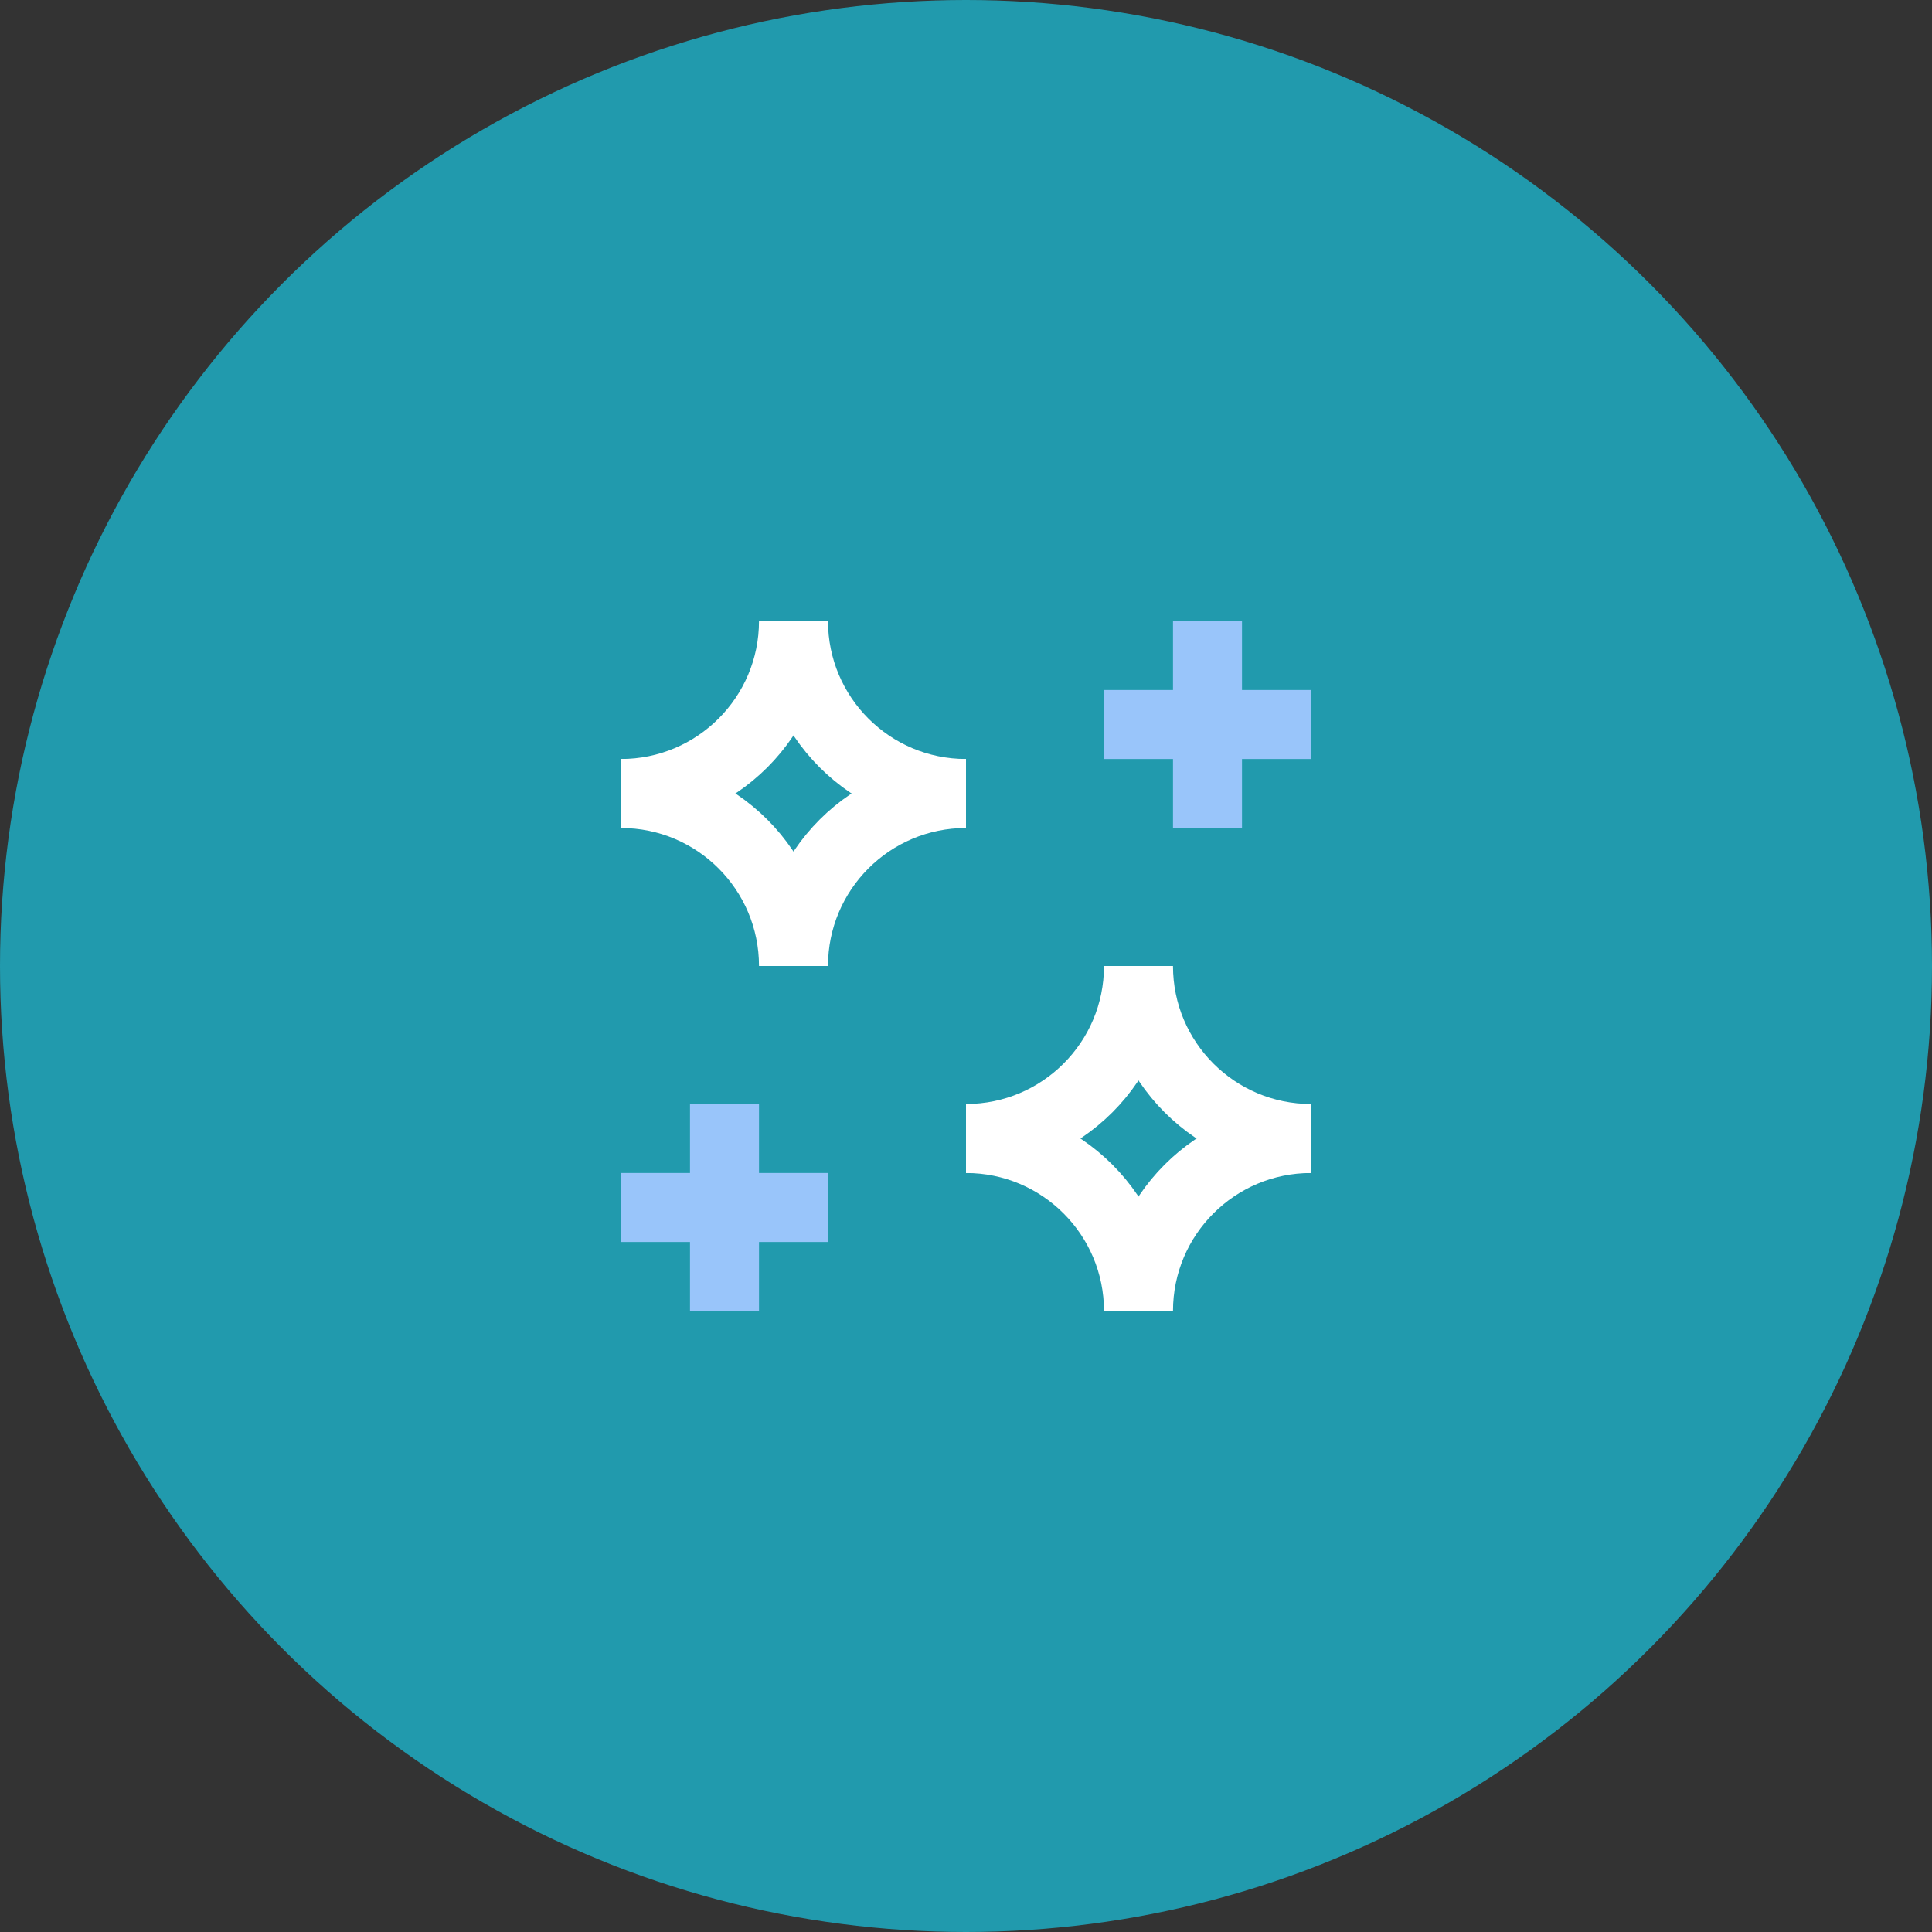 <svg width="56" height="56" viewBox="0 0 56 56" fill="none" xmlns="http://www.w3.org/2000/svg">
<rect x="0" y="0" width="56" height="56" fill="#333333" stroke="none"/>
<circle cx="28" cy="28" r="28" fill="#219AAD"/>
<path d="M28 33C30.761 33 33 30.761 33 28C33 30.761 35.239 33 38 33" stroke="white" stroke-width="2"/>
<path d="M28 33C30.761 33 33 35.239 33 38C33 35.239 35.239 33 38 33" stroke="white" stroke-width="2"/>
<path d="M18 23C20.761 23 23 20.761 23 18C23 20.761 25.239 23 28 23" stroke="white" stroke-width="2"/>
<path d="M18 23C20.761 23 23 25.239 23 28C23 25.239 25.239 23 28 23" stroke="white" stroke-width="2"/>
<path d="M19 35H23" stroke="#99C5FA" stroke-width="2" stroke-linecap="square"/>
<path d="M21 33V37" stroke="#99C5FA" stroke-width="2" stroke-linecap="square"/>
<path d="M33 21H37" stroke="#99C5FA" stroke-width="2" stroke-linecap="square"/>
<path d="M35 19V23" stroke="#99C5FA" stroke-width="2" stroke-linecap="square"/>
</svg>
